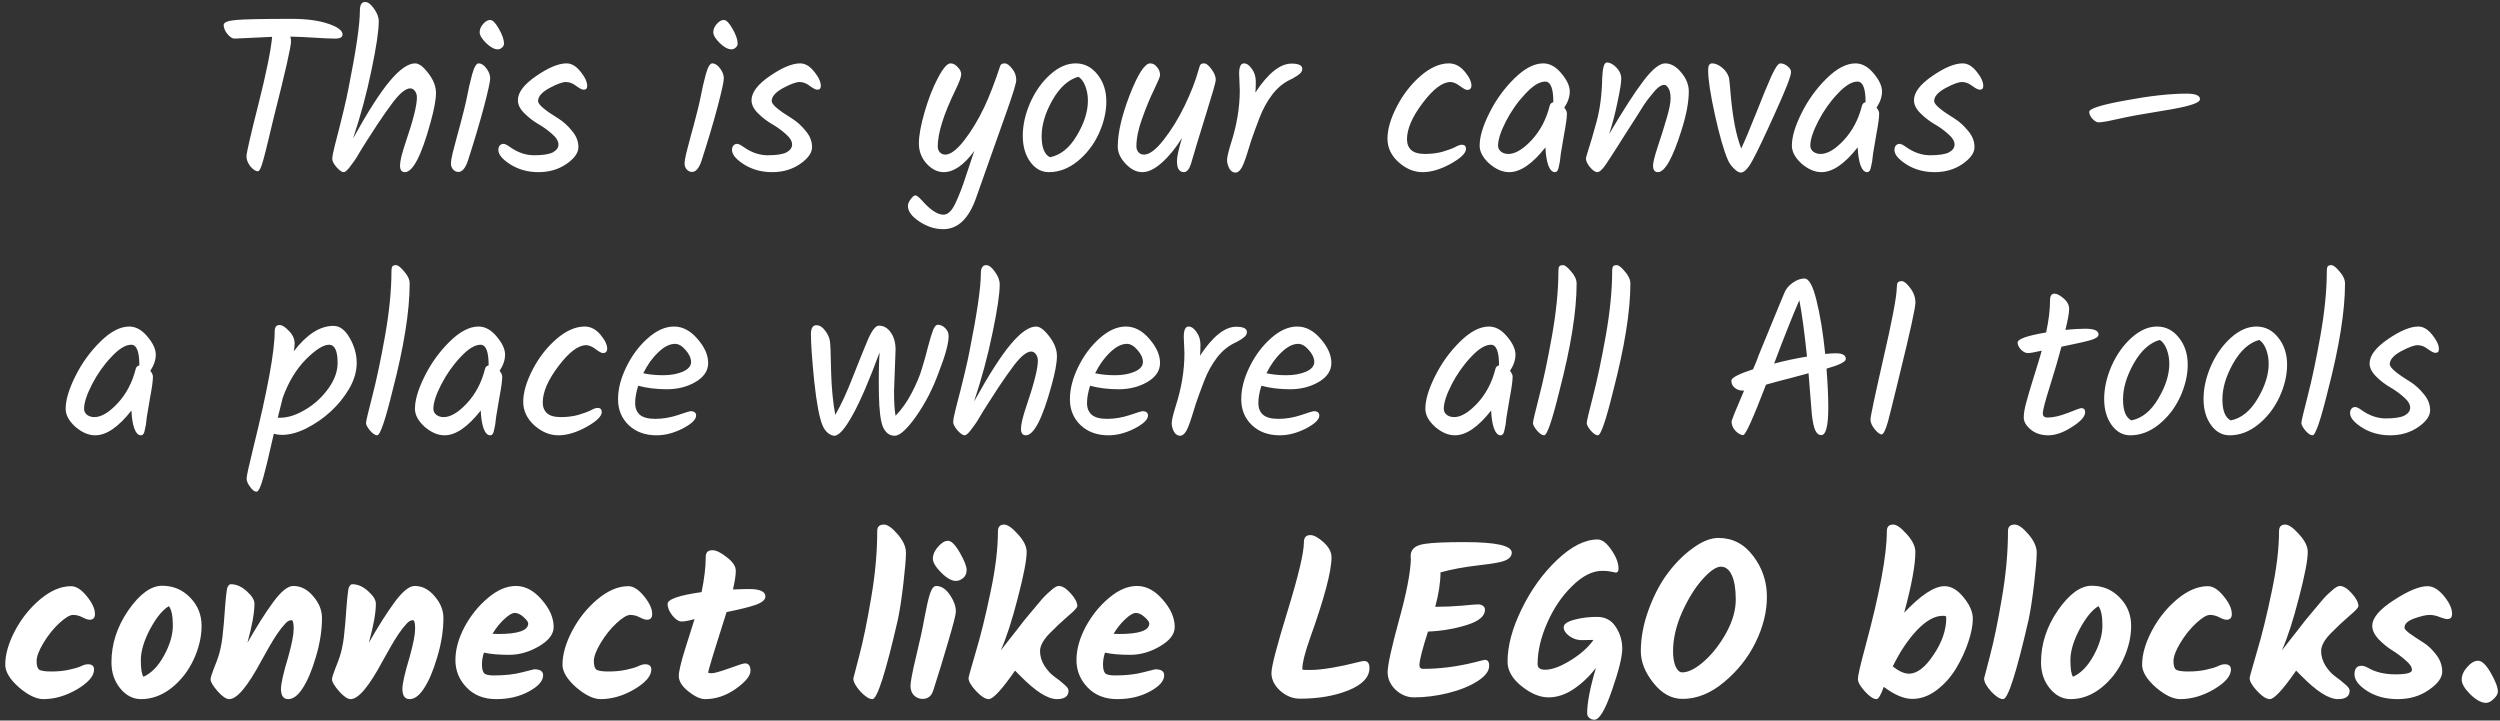 <svg viewBox="0 0 399 115" fill="none" xmlns="http://www.w3.org/2000/svg">
<rect x="0" y="0" width="399" height="115" fill="#333333" stroke="none"/>
<path d="M43.434 5.88L37.449 6.16C37.075 6.16 36.69 5.915 36.294 5.425C35.897 4.935 35.699 4.457 35.699 3.99C35.699 3.57 36.364 3.302 37.694 3.185C39.047 3.068 41.999 3.01 46.549 3.01C48.905 3.01 50.842 3.267 52.359 3.78C53.899 4.293 54.669 4.865 54.669 5.495C54.669 5.938 54.284 6.16 53.514 6.16C52.744 6.16 51.67 6.113 50.294 6.02C48.917 5.927 47.599 5.868 46.339 5.845C46.409 6.078 46.444 6.335 46.444 6.615C46.444 7.478 45.534 11.492 43.714 18.655C43.527 19.402 43.247 20.568 42.874 22.155C42.5 23.742 42.22 24.85 42.034 25.48C41.707 26.717 41.415 27.335 41.159 27.335C40.809 27.335 40.412 27.078 39.969 26.565C39.549 26.028 39.339 25.492 39.339 24.955C39.339 24.418 39.969 21.665 41.229 16.695C42.489 11.702 43.224 8.097 43.434 5.88ZM57.439 1.68C57.439 0.77 57.719 0.315 58.279 0.315C58.722 0.315 59.189 0.665 59.679 1.365C60.193 2.065 60.449 2.742 60.449 3.395C60.449 4.912 60.064 7.502 59.294 11.165C58.547 14.805 57.568 18.445 56.354 22.085C58.688 17.862 60.636 14.817 62.199 12.95C63.786 11.06 65.139 10.115 66.259 10.115C66.866 10.115 67.566 10.64 68.359 11.69C69.176 12.74 69.584 13.79 69.584 14.84C69.584 15.89 69.293 17.465 68.709 19.565C67.263 24.838 65.897 27.475 64.614 27.475C64.101 27.475 63.844 27.125 63.844 26.425C63.844 25.725 64.124 24.547 64.684 22.89C65.921 19.273 66.539 16.835 66.539 15.575C66.539 15.155 66.434 14.805 66.224 14.525C66.014 14.245 65.757 14.105 65.454 14.105C65.151 14.105 64.778 14.268 64.334 14.595C63.891 14.922 63.354 15.493 62.724 16.31C61.931 17.36 61.102 18.538 60.239 19.845C59.399 21.152 58.886 21.945 58.699 22.225C58.536 22.482 58.233 22.96 57.789 23.66C57.369 24.36 57.054 24.885 56.844 25.235C56.634 25.562 56.377 25.923 56.074 26.32C55.538 27.09 55.129 27.475 54.849 27.475C54.569 27.475 54.196 27.218 53.729 26.705C53.263 26.168 53.029 25.725 53.029 25.375C53.029 25.002 53.157 24.313 53.414 23.31C54.581 18.83 55.316 15.762 55.619 14.105C56.833 8.038 57.439 3.897 57.439 1.68ZM76.554 5.145C76.554 4.678 76.74 4.235 77.114 3.815C77.487 3.395 77.86 3.185 78.234 3.185C78.63 3.185 79.097 3.663 79.634 4.62C80.17 5.553 80.439 6.335 80.439 6.965C80.439 7.198 80.334 7.408 80.124 7.595C79.914 7.782 79.692 7.875 79.459 7.875C78.899 7.875 78.269 7.537 77.569 6.86C76.892 6.183 76.554 5.612 76.554 5.145ZM76.379 10.115C76.822 10.115 77.242 10.383 77.639 10.92C78.035 11.457 78.234 11.982 78.234 12.495C78.234 13.008 77.895 14.548 77.219 17.115C76.542 19.658 75.69 22.517 74.664 25.69C74.267 26.857 73.765 27.44 73.159 27.44C72.832 27.44 72.552 27.312 72.319 27.055C72.085 26.775 71.969 26.472 71.969 26.145C71.969 25.795 72.05 25.258 72.214 24.535C72.4 23.788 72.657 22.808 72.984 21.595C73.334 20.358 73.602 19.355 73.789 18.585C73.999 17.815 74.209 16.952 74.419 15.995C74.629 15.015 74.792 14.233 74.909 13.65C75.049 13.043 75.2 12.437 75.364 11.83C75.69 10.687 76.029 10.115 76.379 10.115ZM90.424 10.115C91.217 10.115 91.964 10.558 92.664 11.445C93.364 12.308 93.714 13.067 93.714 13.72C93.714 14.117 93.527 14.315 93.154 14.315C92.897 14.315 92.5 14.117 91.964 13.72C91.427 13.3 90.879 13.09 90.319 13.09C89.759 13.09 88.872 13.417 87.659 14.07C86.469 14.723 85.874 15.412 85.874 16.135C85.874 16.672 86.947 17.593 89.094 18.9C89.91 19.413 90.645 20.078 91.299 20.895C91.975 21.688 92.314 22.552 92.314 23.485C92.314 24.395 91.672 25.293 90.389 26.18C89.129 27.043 87.647 27.475 85.944 27.475C84.264 27.475 82.77 27.067 81.464 26.25C80.18 25.433 79.539 24.663 79.539 23.94C79.539 23.637 79.609 23.403 79.749 23.24C79.912 23.053 80.11 22.96 80.344 22.96C80.577 22.96 80.904 23.112 81.324 23.415C82.584 24.325 83.89 24.78 85.244 24.78C86.62 24.78 87.612 24.628 88.219 24.325C88.825 23.998 89.129 23.578 89.129 23.065C89.129 22.528 88.79 21.968 88.114 21.385C87.437 20.778 86.69 20.242 85.874 19.775C85.08 19.308 84.345 18.737 83.669 18.06C82.992 17.383 82.654 16.695 82.654 15.995C82.654 14.758 83.622 13.475 85.559 12.145C87.519 10.792 89.14 10.115 90.424 10.115ZM113.844 5.145C113.844 4.678 114.03 4.235 114.404 3.815C114.777 3.395 115.15 3.185 115.524 3.185C115.92 3.185 116.387 3.663 116.924 4.62C117.46 5.553 117.729 6.335 117.729 6.965C117.729 7.198 117.624 7.408 117.414 7.595C117.204 7.782 116.982 7.875 116.749 7.875C116.189 7.875 115.559 7.537 114.859 6.86C114.182 6.183 113.844 5.612 113.844 5.145ZM113.669 10.115C114.112 10.115 114.532 10.383 114.929 10.92C115.325 11.457 115.524 11.982 115.524 12.495C115.524 13.008 115.185 14.548 114.509 17.115C113.832 19.658 112.98 22.517 111.954 25.69C111.557 26.857 111.055 27.44 110.449 27.44C110.122 27.44 109.842 27.312 109.609 27.055C109.375 26.775 109.259 26.472 109.259 26.145C109.259 25.795 109.34 25.258 109.504 24.535C109.69 23.788 109.947 22.808 110.274 21.595C110.624 20.358 110.892 19.355 111.079 18.585C111.289 17.815 111.499 16.952 111.709 15.995C111.919 15.015 112.082 14.233 112.199 13.65C112.339 13.043 112.49 12.437 112.654 11.83C112.98 10.687 113.319 10.115 113.669 10.115ZM127.714 10.115C128.507 10.115 129.254 10.558 129.954 11.445C130.654 12.308 131.004 13.067 131.004 13.72C131.004 14.117 130.817 14.315 130.444 14.315C130.187 14.315 129.79 14.117 129.254 13.72C128.717 13.3 128.169 13.09 127.609 13.09C127.049 13.09 126.162 13.417 124.949 14.07C123.759 14.723 123.164 15.412 123.164 16.135C123.164 16.672 124.237 17.593 126.384 18.9C127.2 19.413 127.935 20.078 128.589 20.895C129.265 21.688 129.604 22.552 129.604 23.485C129.604 24.395 128.962 25.293 127.679 26.18C126.419 27.043 124.937 27.475 123.234 27.475C121.554 27.475 120.06 27.067 118.754 26.25C117.47 25.433 116.829 24.663 116.829 23.94C116.829 23.637 116.899 23.403 117.039 23.24C117.202 23.053 117.4 22.96 117.634 22.96C117.867 22.96 118.194 23.112 118.614 23.415C119.874 24.325 121.18 24.78 122.534 24.78C123.91 24.78 124.902 24.628 125.509 24.325C126.115 23.998 126.419 23.578 126.419 23.065C126.419 22.528 126.08 21.968 125.404 21.385C124.727 20.778 123.98 20.242 123.164 19.775C122.37 19.308 121.635 18.737 120.959 18.06C120.282 17.383 119.944 16.695 119.944 15.995C119.944 14.758 120.912 13.475 122.849 12.145C124.809 10.792 126.43 10.115 127.714 10.115ZM160.339 10.115C160.712 10.115 161.109 10.395 161.529 10.955C161.972 11.492 162.194 12.098 162.194 12.775C162.194 13.242 161.716 14.828 160.759 17.535C159.802 20.242 159.149 22.085 158.799 23.065C158.472 24.022 158.017 25.305 157.434 26.915C156.874 28.502 156.326 30.053 155.789 31.57C154.622 34.907 152.872 36.575 150.539 36.575C149.209 36.575 147.937 36.167 146.724 35.35C145.511 34.557 144.904 33.728 144.904 32.865C144.904 32.538 145.056 32.177 145.359 31.78C145.639 31.383 145.884 31.185 146.094 31.185C146.304 31.185 146.642 31.442 147.109 31.955C148.462 33.495 149.617 34.265 150.574 34.265C151.297 34.265 151.951 33.623 152.534 32.34C153.117 31.08 153.666 29.645 154.179 28.035C154.716 26.448 155.007 25.573 155.054 25.41C155.124 25.247 155.194 25.037 155.264 24.78C155.357 24.523 155.439 24.29 155.509 24.08C153.852 26.343 152.219 27.475 150.609 27.475C149.629 27.475 148.719 27.02 147.879 26.11C147.062 25.2 146.654 24.127 146.654 22.89C146.654 21.653 146.957 19.985 147.564 17.885C148.171 15.785 148.882 13.965 149.699 12.425C150.516 10.885 151.181 10.115 151.694 10.115C152.114 10.115 152.499 10.313 152.849 10.71C153.222 11.083 153.409 11.468 153.409 11.865C153.409 12.262 153.106 13.09 152.499 14.35C150.609 18.223 149.664 21.233 149.664 23.38C149.664 23.753 149.781 24.068 150.014 24.325C150.247 24.558 150.527 24.675 150.854 24.675C151.694 24.675 152.697 23.928 153.864 22.435C155.031 20.942 156.104 19.168 157.084 17.115C157.901 15.388 158.752 13.183 159.639 10.5C159.732 10.243 159.966 10.115 160.339 10.115ZM173.63 16.065C173.63 15.272 173.502 14.525 173.245 13.825C172.988 13.102 172.615 12.577 172.125 12.25C170.515 12.693 169.127 13.942 167.96 15.995C166.817 18.025 166.245 19.938 166.245 21.735C166.245 23.532 166.688 24.652 167.575 25.095C169.255 24.768 170.678 23.625 171.845 21.665C173.035 19.682 173.63 17.815 173.63 16.065ZM164.425 16.38C165.242 14.56 166.303 13.067 167.61 11.9C168.94 10.71 170.293 10.115 171.67 10.115C173.07 10.115 174.237 10.71 175.17 11.9C176.103 13.067 176.57 14.502 176.57 16.205C176.57 17.885 176.162 19.612 175.345 21.385C174.528 23.135 173.397 24.593 171.95 25.76C170.527 26.903 169.01 27.475 167.4 27.475C166.21 27.475 165.218 26.927 164.425 25.83C163.632 24.733 163.235 23.345 163.235 21.665C163.235 19.962 163.632 18.2 164.425 16.38ZM191.309 11.095C191.403 10.722 191.496 10.465 191.589 10.325C191.683 10.185 191.881 10.115 192.184 10.115C192.511 10.115 192.896 10.418 193.339 11.025C193.806 11.632 194.039 12.215 194.039 12.775C194.039 13.078 193.526 14.875 192.499 18.165C191.473 21.455 190.679 24.068 190.119 26.005C189.839 26.985 189.443 27.475 188.929 27.475C188.626 27.475 188.369 27.347 188.159 27.09C187.949 26.833 187.844 26.367 187.844 25.69C187.844 25.013 188.113 23.788 188.649 22.015C187.669 23.602 186.608 24.908 185.464 25.935C184.321 26.962 183.271 27.475 182.314 27.475C181.381 27.475 180.494 27.032 179.654 26.145C178.814 25.258 178.394 24.348 178.394 23.415C178.394 21.198 179.036 18.433 180.319 15.12C181.626 11.783 182.711 10.115 183.574 10.115C183.994 10.115 184.356 10.313 184.659 10.71C184.986 11.083 185.149 11.515 185.149 12.005C185.149 12.215 184.834 12.973 184.204 14.28C183.574 15.563 182.944 17.08 182.314 18.83C181.684 20.557 181.369 22.073 181.369 23.38C181.369 23.753 181.486 24.068 181.719 24.325C181.953 24.558 182.233 24.675 182.559 24.675C183.446 24.675 184.496 23.893 185.709 22.33C186.946 20.767 188.066 18.947 189.069 16.87C190.073 14.793 190.819 12.868 191.309 11.095ZM197.87 14.385L197.765 11.76C197.765 10.663 198.022 10.115 198.535 10.115C198.978 10.115 199.398 10.407 199.795 10.99C200.215 11.55 200.425 12.227 200.425 13.02C200.425 13.79 200.402 14.373 200.355 14.77C202.385 11.69 204.31 10.15 206.13 10.15C207.273 10.15 207.845 10.43 207.845 10.99C207.845 11.27 207.717 11.527 207.46 11.76C207.203 11.993 206.795 12.262 206.235 12.565C204.998 13.102 203.948 13.93 203.085 15.05C202.245 16.147 201.557 17.395 201.02 18.795C200.483 20.195 200.052 21.373 199.725 22.33C199.422 23.287 199.188 24.033 199.025 24.57C198.862 25.107 198.675 25.632 198.465 26.145C198.092 27.078 197.66 27.545 197.17 27.545C196.773 27.545 196.447 27.323 196.19 26.88C195.957 26.413 195.84 25.97 195.84 25.55C195.84 25.107 196.038 24.243 196.435 22.96C197.392 20.02 197.87 17.162 197.87 14.385ZM227.04 27.475C225.686 27.475 224.415 26.95 223.225 25.9C222.035 24.827 221.44 23.567 221.44 22.12C221.44 20.65 221.93 18.958 222.91 17.045C223.89 15.132 225.15 13.498 226.69 12.145C228.253 10.792 229.77 10.115 231.24 10.115C232.196 10.115 233.036 10.547 233.76 11.41C234.483 12.273 234.845 13.032 234.845 13.685C234.845 13.872 234.786 14.035 234.67 14.175C234.553 14.292 234.378 14.35 234.145 14.35C233.935 14.35 233.55 14.14 232.99 13.72C232.43 13.3 231.928 13.09 231.485 13.09C230.225 13.09 228.755 14.198 227.075 16.415C225.395 18.632 224.555 20.568 224.555 22.225C224.555 22.948 224.776 23.52 225.22 23.94C225.686 24.36 226.421 24.57 227.425 24.57C228.451 24.57 229.385 24.453 230.225 24.22C231.088 23.963 231.753 23.718 232.22 23.485C232.686 23.228 233.048 23.1 233.305 23.1C233.748 23.1 233.97 23.322 233.97 23.765C233.97 24.442 233.153 25.235 231.52 26.145C229.91 27.032 228.416 27.475 227.04 27.475ZM246.301 10.115C247.351 10.115 248.319 10.652 249.206 11.725C250.092 12.775 250.536 13.732 250.536 14.595C250.536 15.435 250.244 16.298 249.661 17.185C249.941 17.535 250.081 17.838 250.081 18.095C250.081 18.748 249.929 19.868 249.626 21.455C249.346 23.042 249.171 24.08 249.101 24.57C249.054 25.06 249.007 25.457 248.961 25.76C248.914 26.04 248.856 26.32 248.786 26.6C248.692 27.183 248.482 27.475 248.156 27.475C247.736 27.475 247.386 27.113 247.106 26.39C246.849 25.643 246.697 24.687 246.651 23.52C244.574 26.157 242.649 27.475 240.876 27.475C239.802 27.475 238.741 27.02 237.691 26.11C236.664 25.177 236.151 24.22 236.151 23.24C236.151 21.84 236.664 20.113 237.691 18.06C238.717 15.983 240.047 14.14 241.681 12.53C243.314 10.92 244.854 10.115 246.301 10.115ZM247.911 16.275C247.911 14.105 247.479 13.02 246.616 13.02C245.706 13.02 244.644 13.673 243.431 14.98C242.217 16.263 241.191 17.722 240.351 19.355C239.511 20.988 239.091 22.283 239.091 23.24C239.091 23.637 239.254 23.963 239.581 24.22C239.907 24.453 240.292 24.57 240.736 24.57C241.832 24.57 243.069 23.835 244.446 22.365C245.822 20.872 246.779 19.063 247.316 16.94C247.386 16.59 247.584 16.38 247.911 16.31V16.275ZM256.827 21.385C259.067 17.582 260.887 14.758 262.287 12.915C263.71 11.048 264.865 10.115 265.752 10.115C266.662 10.115 267.514 10.593 268.307 11.55C269.124 12.507 269.532 13.522 269.532 14.595C269.532 16.275 269.147 18.328 268.377 20.755C266.977 25.235 265.717 27.475 264.597 27.475C264.084 27.475 263.827 27.125 263.827 26.425C263.827 25.935 264.072 24.943 264.562 23.45C265.075 21.933 265.542 20.452 265.962 19.005C266.405 17.535 266.627 16.438 266.627 15.715C266.627 14.968 266.51 14.42 266.277 14.07C266.067 13.72 265.845 13.545 265.612 13.545C265.402 13.545 265.18 13.615 264.947 13.755C264.714 13.895 264.445 14.128 264.142 14.455C263.862 14.782 263.594 15.108 263.337 15.435C263.08 15.738 262.754 16.182 262.357 16.765C261.984 17.348 261.669 17.85 261.412 18.27C261.155 18.667 260.782 19.25 260.292 20.02C259.802 20.79 259.429 21.373 259.172 21.77C258.915 22.167 258.577 22.703 258.157 23.38C257.737 24.057 257.399 24.582 257.142 24.955C256.909 25.328 256.64 25.737 256.337 26.18C255.754 27.043 255.287 27.475 254.937 27.475C254.61 27.475 254.225 27.218 253.782 26.705C253.339 26.168 253.117 25.702 253.117 25.305C253.117 25.188 253.199 24.873 253.362 24.36C253.805 23.007 254.295 21.338 254.832 19.355C255.369 17.348 255.66 15.073 255.707 12.53C255.777 10.827 256.022 9.975 256.442 9.975C256.955 9.975 257.469 10.243 257.982 10.78C258.495 11.317 258.752 11.912 258.752 12.565C258.752 13.195 258.554 14.432 258.157 16.275C257.784 18.095 257.34 19.798 256.827 21.385ZM284.134 10.115C284.531 10.115 284.916 10.267 285.289 10.57C285.662 10.85 285.849 11.165 285.849 11.515C285.849 12.145 284.997 14.327 283.294 18.06C281.614 21.793 280.412 24.313 279.689 25.62C278.989 26.903 278.371 27.545 277.834 27.545C277.531 27.545 277.157 27.323 276.714 26.88C276.271 26.437 275.944 25.958 275.734 25.445C275.104 23.975 274.427 21.607 273.704 18.34C272.981 15.073 272.619 12.682 272.619 11.165C272.619 10.465 272.829 10.115 273.249 10.115C273.762 10.115 274.287 10.337 274.824 10.78C275.361 11.2 275.734 11.737 275.944 12.39C276.014 12.763 276.107 13.697 276.224 15.19C276.551 18.877 277.111 21.712 277.904 23.695C278.534 22.342 279.339 20.428 280.319 17.955C281.299 15.458 282.092 13.533 282.699 12.18C283.329 10.803 283.807 10.115 284.134 10.115ZM296.135 10.115C297.185 10.115 298.153 10.652 299.04 11.725C299.926 12.775 300.37 13.732 300.37 14.595C300.37 15.435 300.078 16.298 299.495 17.185C299.775 17.535 299.915 17.838 299.915 18.095C299.915 18.748 299.763 19.868 299.46 21.455C299.18 23.042 299.005 24.08 298.935 24.57C298.888 25.06 298.841 25.457 298.795 25.76C298.748 26.04 298.69 26.32 298.62 26.6C298.526 27.183 298.316 27.475 297.99 27.475C297.57 27.475 297.22 27.113 296.94 26.39C296.683 25.643 296.531 24.687 296.485 23.52C294.408 26.157 292.483 27.475 290.71 27.475C289.636 27.475 288.575 27.02 287.525 26.11C286.498 25.177 285.985 24.22 285.985 23.24C285.985 21.84 286.498 20.113 287.525 18.06C288.551 15.983 289.881 14.14 291.515 12.53C293.148 10.92 294.688 10.115 296.135 10.115ZM297.745 16.275C297.745 14.105 297.313 13.02 296.45 13.02C295.54 13.02 294.478 13.673 293.265 14.98C292.051 16.263 291.025 17.722 290.185 19.355C289.345 20.988 288.925 22.283 288.925 23.24C288.925 23.637 289.088 23.963 289.415 24.22C289.741 24.453 290.126 24.57 290.57 24.57C291.666 24.57 292.903 23.835 294.28 22.365C295.656 20.872 296.613 19.063 297.15 16.94C297.22 16.59 297.418 16.38 297.745 16.31V16.275ZM313.241 10.115C314.034 10.115 314.781 10.558 315.481 11.445C316.181 12.308 316.531 13.067 316.531 13.72C316.531 14.117 316.344 14.315 315.971 14.315C315.714 14.315 315.318 14.117 314.781 13.72C314.244 13.3 313.696 13.09 313.136 13.09C312.576 13.09 311.689 13.417 310.476 14.07C309.286 14.723 308.691 15.412 308.691 16.135C308.691 16.672 309.764 17.593 311.911 18.9C312.728 19.413 313.463 20.078 314.116 20.895C314.793 21.688 315.131 22.552 315.131 23.485C315.131 24.395 314.489 25.293 313.206 26.18C311.946 27.043 310.464 27.475 308.761 27.475C307.081 27.475 305.588 27.067 304.281 26.25C302.998 25.433 302.356 24.663 302.356 23.94C302.356 23.637 302.426 23.403 302.566 23.24C302.729 23.053 302.928 22.96 303.161 22.96C303.394 22.96 303.721 23.112 304.141 23.415C305.401 24.325 306.708 24.78 308.061 24.78C309.438 24.78 310.429 24.628 311.036 24.325C311.643 23.998 311.946 23.578 311.946 23.065C311.946 22.528 311.608 21.968 310.931 21.385C310.254 20.778 309.508 20.242 308.691 19.775C307.898 19.308 307.163 18.737 306.486 18.06C305.809 17.383 305.471 16.695 305.471 15.995C305.471 14.758 306.439 13.475 308.376 12.145C310.336 10.792 311.958 10.115 313.241 10.115ZM348.981 14.945C350.405 14.945 351.116 15.237 351.116 15.82C351.14 16.287 350.066 16.742 347.896 17.185C347.15 17.348 346.111 17.535 344.781 17.745C343.475 17.955 342.506 18.118 341.876 18.235C341.27 18.328 340.395 18.492 339.251 18.725C338.131 18.958 337.21 19.157 336.486 19.32C335.763 19.46 335.25 19.53 334.946 19.53C334.643 19.53 334.316 19.343 333.966 18.97C333.616 18.597 333.441 18.223 333.441 17.85C333.441 17.337 335.366 16.73 339.216 16.03C343.066 15.307 346.321 14.945 348.981 14.945ZM20.629 52.115C21.679 52.115 22.648 52.652 23.534 53.725C24.421 54.775 24.864 55.732 24.864 56.595C24.864 57.435 24.573 58.298 23.989 59.185C24.269 59.535 24.409 59.838 24.409 60.095C24.409 60.748 24.258 61.868 23.954 63.455C23.674 65.042 23.499 66.08 23.429 66.57C23.383 67.06 23.336 67.457 23.289 67.76C23.243 68.04 23.184 68.32 23.114 68.6C23.021 69.183 22.811 69.475 22.484 69.475C22.064 69.475 21.714 69.113 21.434 68.39C21.178 67.643 21.026 66.687 20.979 65.52C18.903 68.157 16.978 69.475 15.204 69.475C14.131 69.475 13.069 69.02 12.019 68.11C10.993 67.177 10.479 66.22 10.479 65.24C10.479 63.84 10.993 62.113 12.019 60.06C13.046 57.983 14.376 56.14 16.009 54.53C17.643 52.92 19.183 52.115 20.629 52.115ZM22.239 58.275C22.239 56.105 21.808 55.02 20.944 55.02C20.034 55.02 18.973 55.673 17.759 56.98C16.546 58.263 15.519 59.722 14.679 61.355C13.839 62.988 13.419 64.283 13.419 65.24C13.419 65.637 13.583 65.963 13.909 66.22C14.236 66.453 14.621 66.57 15.064 66.57C16.161 66.57 17.398 65.835 18.774 64.365C20.151 62.872 21.108 61.063 21.644 58.94C21.714 58.59 21.913 58.38 22.239 58.31V58.275ZM53.218 52.01C54.222 52.01 55.085 52.652 55.809 53.935C56.555 55.218 56.928 56.548 56.928 57.925C56.928 59.278 56.532 60.643 55.739 62.02C54.945 63.373 53.965 64.587 52.798 65.66C51.632 66.733 50.337 67.632 48.913 68.355C47.514 69.055 46.218 69.405 45.029 69.405C44.562 69.405 44.118 69.347 43.699 69.23C43.605 69.627 43.442 70.338 43.209 71.365C42.975 72.392 42.777 73.243 42.614 73.92C42.45 74.597 42.264 75.32 42.053 76.09C41.633 77.677 41.26 78.47 40.934 78.47C40.607 78.47 40.269 78.213 39.919 77.7C39.545 77.21 39.358 76.767 39.358 76.37C39.358 75.973 39.732 74.27 40.478 71.26C42.718 62.183 43.839 56.07 43.839 52.92C43.839 52.22 44.095 51.87 44.608 51.87C45.029 51.87 45.53 52.185 46.114 52.815C46.72 53.422 47.023 54.098 47.023 54.845C47.023 55.218 46.977 55.627 46.883 56.07C48.96 53.363 51.072 52.01 53.218 52.01ZM44.678 66.675C45.915 66.675 47.245 66.255 48.669 65.415C50.115 64.575 51.34 63.467 52.343 62.09C53.37 60.69 53.883 59.302 53.883 57.925C53.883 55.988 53.428 55.02 52.519 55.02C51.608 55.02 50.372 55.802 48.809 57.365C47.269 58.928 46.044 60.958 45.133 63.455L44.328 66.675H44.678ZM65.382 45.255C65.382 49.642 64.472 55.335 62.652 62.335C61.486 67.095 60.669 69.475 60.202 69.475C59.876 69.475 59.491 69.218 59.047 68.705C58.627 68.192 58.417 67.795 58.417 67.515C58.417 67.235 58.756 65.788 59.432 63.175C60.109 60.562 60.786 57.353 61.462 53.55C62.139 49.723 62.477 46.282 62.477 43.225C62.477 42.898 62.524 42.665 62.617 42.525C62.711 42.385 62.909 42.315 63.212 42.315C63.516 42.315 63.947 42.653 64.507 43.33C65.091 43.983 65.382 44.625 65.382 45.255ZM76.376 52.115C77.426 52.115 78.395 52.652 79.281 53.725C80.168 54.775 80.611 55.732 80.611 56.595C80.611 57.435 80.32 58.298 79.736 59.185C80.016 59.535 80.156 59.838 80.156 60.095C80.156 60.748 80.005 61.868 79.701 63.455C79.421 65.042 79.246 66.08 79.176 66.57C79.13 67.06 79.083 67.457 79.036 67.76C78.99 68.04 78.931 68.32 78.861 68.6C78.768 69.183 78.558 69.475 78.231 69.475C77.811 69.475 77.461 69.113 77.181 68.39C76.925 67.643 76.773 66.687 76.726 65.52C74.65 68.157 72.725 69.475 70.951 69.475C69.878 69.475 68.816 69.02 67.766 68.11C66.74 67.177 66.226 66.22 66.226 65.24C66.226 63.84 66.74 62.113 67.766 60.06C68.793 57.983 70.123 56.14 71.756 54.53C73.39 52.92 74.93 52.115 76.376 52.115ZM77.986 58.275C77.986 56.105 77.555 55.02 76.691 55.02C75.781 55.02 74.72 55.673 73.506 56.98C72.293 58.263 71.266 59.722 70.426 61.355C69.586 62.988 69.166 64.283 69.166 65.24C69.166 65.637 69.33 65.963 69.656 66.22C69.983 66.453 70.368 66.57 70.811 66.57C71.908 66.57 73.145 65.835 74.521 64.365C75.898 62.872 76.855 61.063 77.391 58.94C77.461 58.59 77.66 58.38 77.986 58.31V58.275ZM89.108 69.475C87.754 69.475 86.483 68.95 85.293 67.9C84.103 66.827 83.508 65.567 83.508 64.12C83.508 62.65 83.998 60.958 84.978 59.045C85.958 57.132 87.218 55.498 88.758 54.145C90.321 52.792 91.838 52.115 93.308 52.115C94.264 52.115 95.104 52.547 95.828 53.41C96.551 54.273 96.913 55.032 96.913 55.685C96.913 55.872 96.854 56.035 96.738 56.175C96.621 56.292 96.446 56.35 96.213 56.35C96.003 56.35 95.618 56.14 95.058 55.72C94.498 55.3 93.996 55.09 93.553 55.09C92.293 55.09 90.823 56.198 89.143 58.415C87.463 60.632 86.623 62.568 86.623 64.225C86.623 64.948 86.844 65.52 87.288 65.94C87.754 66.36 88.489 66.57 89.493 66.57C90.519 66.57 91.453 66.453 92.293 66.22C93.156 65.963 93.821 65.718 94.288 65.485C94.754 65.228 95.116 65.1 95.373 65.1C95.816 65.1 96.038 65.322 96.038 65.765C96.038 66.442 95.221 67.235 93.588 68.145C91.978 69.032 90.484 69.475 89.108 69.475ZM113.024 57.925C113.024 59.162 112.347 60.177 110.994 60.97C109.664 61.74 108.147 62.125 106.444 62.125C104.764 62.125 103.235 61.938 101.859 61.565C101.532 62.592 101.369 63.513 101.369 64.33C101.369 65.123 101.614 65.742 102.104 66.185C102.617 66.628 103.445 66.85 104.589 66.85C105.755 66.85 106.945 66.652 108.159 66.255C109.395 65.835 110.072 65.625 110.189 65.625C110.795 65.625 111.099 65.858 111.099 66.325C111.099 66.955 110.387 67.643 108.964 68.39C107.54 69.113 106.152 69.475 104.799 69.475C102.979 69.475 101.497 68.938 100.354 67.865C99.21 66.768 98.639 65.392 98.639 63.735C98.639 62.078 99.082 60.352 99.969 58.555C100.855 56.735 101.999 55.207 103.399 53.97C104.799 52.733 106.187 52.115 107.564 52.115C108.94 52.115 110.189 52.768 111.309 54.075C112.452 55.382 113.024 56.665 113.024 57.925ZM107.739 54.88C106.875 54.88 105.977 55.335 105.044 56.245C104.11 57.132 103.317 58.24 102.664 59.57C103.597 59.78 104.659 59.885 105.849 59.885C107.039 59.885 108.077 59.698 108.964 59.325C109.85 58.928 110.294 58.415 110.294 57.785C110.294 57.155 110.002 56.513 109.419 55.86C108.859 55.207 108.299 54.88 107.739 54.88ZM142.933 55.825L142.688 62.405C142.688 64.225 142.77 65.543 142.933 66.36C143.937 65.31 144.8 64.085 145.523 62.685C146.27 61.262 146.818 59.943 147.168 58.73C147.542 57.517 147.857 56.385 148.113 55.335C148.393 54.262 148.65 53.41 148.883 52.78C149.117 52.15 149.385 51.835 149.688 51.835C150.132 51.835 150.528 52.022 150.878 52.395C151.228 52.745 151.403 53.153 151.403 53.62C151.403 54.81 150.867 56.77 149.793 59.5C148.883 62.02 147.693 64.33 146.223 66.43C144.753 68.507 143.61 69.545 142.793 69.545C141.977 69.545 141.358 69.09 140.938 68.18C140.542 67.27 140.32 65.532 140.273 62.965C140.227 60.375 140.262 58.135 140.378 56.245C138.768 60.632 137.345 63.945 136.108 66.185C134.872 68.425 133.892 69.545 133.168 69.545C132.842 69.545 132.492 69.393 132.118 69.09C131.768 68.787 131.488 68.39 131.278 67.9C130.765 66.663 130.322 64.307 129.948 60.83C129.598 57.33 129.423 54.833 129.423 53.34C129.423 52.383 129.715 51.905 130.298 51.905C130.812 51.905 131.278 52.197 131.698 52.78C132.142 53.363 132.398 53.947 132.468 54.53C132.538 55.09 132.597 56.677 132.643 59.29C132.713 61.88 132.935 64.19 133.308 66.22C134.265 64.563 135.222 62.487 136.178 59.99C137.158 57.493 137.952 55.533 138.558 54.11C139.188 52.687 139.76 51.975 140.273 51.975C141.043 51.975 141.673 52.337 142.163 53.06C142.677 53.76 142.933 54.682 142.933 55.825ZM156.543 43.68C156.543 42.77 156.823 42.315 157.383 42.315C157.826 42.315 158.293 42.665 158.783 43.365C159.296 44.065 159.553 44.742 159.553 45.395C159.553 46.912 159.168 49.502 158.398 53.165C157.651 56.805 156.671 60.445 155.458 64.085C157.791 59.862 159.74 56.817 161.303 54.95C162.89 53.06 164.243 52.115 165.363 52.115C165.97 52.115 166.67 52.64 167.463 53.69C168.28 54.74 168.688 55.79 168.688 56.84C168.688 57.89 168.396 59.465 167.813 61.565C166.366 66.838 165.001 69.475 163.718 69.475C163.205 69.475 162.948 69.125 162.948 68.425C162.948 67.725 163.228 66.547 163.788 64.89C165.025 61.273 165.643 58.835 165.643 57.575C165.643 57.155 165.538 56.805 165.328 56.525C165.118 56.245 164.861 56.105 164.558 56.105C164.255 56.105 163.881 56.268 163.438 56.595C162.995 56.922 162.458 57.493 161.828 58.31C161.035 59.36 160.206 60.538 159.343 61.845C158.503 63.152 157.99 63.945 157.803 64.225C157.64 64.482 157.336 64.96 156.893 65.66C156.473 66.36 156.158 66.885 155.948 67.235C155.738 67.562 155.481 67.923 155.178 68.32C154.641 69.09 154.233 69.475 153.953 69.475C153.673 69.475 153.3 69.218 152.833 68.705C152.366 68.168 152.133 67.725 152.133 67.375C152.133 67.002 152.261 66.313 152.518 65.31C153.685 60.83 154.42 57.762 154.723 56.105C155.936 50.038 156.543 45.897 156.543 43.68ZM185.143 57.925C185.143 59.162 184.466 60.177 183.113 60.97C181.783 61.74 180.266 62.125 178.563 62.125C176.883 62.125 175.354 61.938 173.978 61.565C173.651 62.592 173.488 63.513 173.488 64.33C173.488 65.123 173.733 65.742 174.223 66.185C174.736 66.628 175.564 66.85 176.708 66.85C177.874 66.85 179.064 66.652 180.278 66.255C181.514 65.835 182.191 65.625 182.308 65.625C182.914 65.625 183.218 65.858 183.218 66.325C183.218 66.955 182.506 67.643 181.083 68.39C179.659 69.113 178.271 69.475 176.918 69.475C175.098 69.475 173.616 68.938 172.473 67.865C171.329 66.768 170.758 65.392 170.758 63.735C170.758 62.078 171.201 60.352 172.088 58.555C172.974 56.735 174.118 55.207 175.518 53.97C176.918 52.733 178.306 52.115 179.683 52.115C181.059 52.115 182.308 52.768 183.428 54.075C184.571 55.382 185.143 56.665 185.143 57.925ZM179.858 54.88C178.994 54.88 178.096 55.335 177.163 56.245C176.229 57.132 175.436 58.24 174.783 59.57C175.716 59.78 176.778 59.885 177.968 59.885C179.158 59.885 180.196 59.698 181.083 59.325C181.969 58.928 182.413 58.415 182.413 57.785C182.413 57.155 182.121 56.513 181.538 55.86C180.978 55.207 180.418 54.88 179.858 54.88ZM189.035 56.385L188.93 53.76C188.93 52.663 189.186 52.115 189.7 52.115C190.143 52.115 190.563 52.407 190.96 52.99C191.38 53.55 191.59 54.227 191.59 55.02C191.59 55.79 191.566 56.373 191.52 56.77C193.55 53.69 195.475 52.15 197.295 52.15C198.438 52.15 199.01 52.43 199.01 52.99C199.01 53.27 198.881 53.527 198.625 53.76C198.368 53.993 197.96 54.262 197.4 54.565C196.163 55.102 195.113 55.93 194.25 57.05C193.41 58.147 192.721 59.395 192.185 60.795C191.648 62.195 191.216 63.373 190.89 64.33C190.586 65.287 190.353 66.033 190.19 66.57C190.026 67.107 189.84 67.632 189.63 68.145C189.256 69.078 188.825 69.545 188.335 69.545C187.938 69.545 187.611 69.323 187.355 68.88C187.121 68.413 187.005 67.97 187.005 67.55C187.005 67.107 187.203 66.243 187.6 64.96C188.556 62.02 189.035 59.162 189.035 56.385ZM212.487 57.925C212.487 59.162 211.81 60.177 210.457 60.97C209.127 61.74 207.61 62.125 205.907 62.125C204.227 62.125 202.698 61.938 201.322 61.565C200.995 62.592 200.832 63.513 200.832 64.33C200.832 65.123 201.077 65.742 201.567 66.185C202.08 66.628 202.908 66.85 204.052 66.85C205.218 66.85 206.408 66.652 207.622 66.255C208.858 65.835 209.535 65.625 209.652 65.625C210.258 65.625 210.562 65.858 210.562 66.325C210.562 66.955 209.85 67.643 208.427 68.39C207.003 69.113 205.615 69.475 204.262 69.475C202.442 69.475 200.96 68.938 199.817 67.865C198.673 66.768 198.102 65.392 198.102 63.735C198.102 62.078 198.545 60.352 199.432 58.555C200.318 56.735 201.462 55.207 202.862 53.97C204.262 52.733 205.65 52.115 207.027 52.115C208.403 52.115 209.652 52.768 210.772 54.075C211.915 55.382 212.487 56.665 212.487 57.925ZM207.202 54.88C206.338 54.88 205.44 55.335 204.507 56.245C203.573 57.132 202.78 58.24 202.127 59.57C203.06 59.78 204.122 59.885 205.312 59.885C206.502 59.885 207.54 59.698 208.427 59.325C209.313 58.928 209.757 58.415 209.757 57.785C209.757 57.155 209.465 56.513 208.882 55.86C208.322 55.207 207.762 54.88 207.202 54.88ZM237.636 52.115C238.686 52.115 239.655 52.652 240.541 53.725C241.428 54.775 241.871 55.732 241.871 56.595C241.871 57.435 241.58 58.298 240.996 59.185C241.276 59.535 241.416 59.838 241.416 60.095C241.416 60.748 241.265 61.868 240.961 63.455C240.681 65.042 240.506 66.08 240.436 66.57C240.39 67.06 240.343 67.457 240.296 67.76C240.25 68.04 240.191 68.32 240.121 68.6C240.028 69.183 239.818 69.475 239.491 69.475C239.071 69.475 238.721 69.113 238.441 68.39C238.185 67.643 238.033 66.687 237.986 65.52C235.91 68.157 233.985 69.475 232.211 69.475C231.138 69.475 230.076 69.02 229.026 68.11C228 67.177 227.486 66.22 227.486 65.24C227.486 63.84 228 62.113 229.026 60.06C230.053 57.983 231.383 56.14 233.016 54.53C234.65 52.92 236.19 52.115 237.636 52.115ZM239.246 58.275C239.246 56.105 238.815 55.02 237.951 55.02C237.041 55.02 235.98 55.673 234.766 56.98C233.553 58.263 232.526 59.722 231.686 61.355C230.846 62.988 230.426 64.283 230.426 65.24C230.426 65.637 230.59 65.963 230.916 66.22C231.243 66.453 231.628 66.57 232.071 66.57C233.168 66.57 234.405 65.835 235.781 64.365C237.158 62.872 238.115 61.063 238.651 58.94C238.721 58.59 238.92 58.38 239.246 58.31V58.275ZM251.627 45.255C251.627 49.642 250.717 55.335 248.897 62.335C247.731 67.095 246.914 69.475 246.447 69.475C246.121 69.475 245.736 69.218 245.292 68.705C244.872 68.192 244.662 67.795 244.662 67.515C244.662 67.235 245.001 65.788 245.677 63.175C246.354 60.562 247.031 57.353 247.707 53.55C248.384 49.723 248.722 46.282 248.722 43.225C248.722 42.898 248.769 42.665 248.862 42.525C248.956 42.385 249.154 42.315 249.457 42.315C249.761 42.315 250.192 42.653 250.752 43.33C251.336 43.983 251.627 44.625 251.627 45.255ZM260.207 45.255C260.207 49.642 259.297 55.335 257.477 62.335C256.31 67.095 255.493 69.475 255.027 69.475C254.7 69.475 254.315 69.218 253.872 68.705C253.452 68.192 253.242 67.795 253.242 67.515C253.242 67.235 253.58 65.788 254.257 63.175C254.933 60.562 255.61 57.353 256.287 53.55C256.963 49.723 257.302 46.282 257.302 43.225C257.302 42.898 257.348 42.665 257.442 42.525C257.535 42.385 257.733 42.315 258.037 42.315C258.34 42.315 258.772 42.653 259.332 43.33C259.915 43.983 260.207 44.625 260.207 45.255ZM294.594 57.295C294.594 57.738 293.567 58.252 291.514 58.835C291.7 61.262 291.794 63.327 291.794 65.03C291.794 67.97 291.42 69.44 290.674 69.44C290.277 69.44 289.962 69.195 289.729 68.705C289.495 68.215 289.309 67.363 289.169 66.15C289.005 63.91 288.83 61.717 288.644 59.57C287.594 59.85 286.637 60.107 285.774 60.34C284.91 60.55 283.604 60.9 281.854 61.39C279.8 66.757 278.587 69.44 278.214 69.44C277.84 69.44 277.432 69.218 276.989 68.775C276.569 68.308 276.359 67.818 276.359 67.305C276.359 67.072 277.024 65.415 278.354 62.335H278.109C277.642 62.335 277.222 62.183 276.849 61.88C276.499 61.577 276.324 61.203 276.324 60.76C276.324 60.293 277.479 59.687 279.789 58.94C280.162 58.1 280.465 57.342 280.699 56.665C281.235 55.335 281.982 53.515 282.939 51.205C283.895 48.895 284.502 47.425 284.759 46.795C285.015 46.142 285.459 45.593 286.089 45.15C286.742 44.683 287.372 44.45 287.979 44.45C288.702 44.45 289.344 45.605 289.904 47.915C290.487 50.225 290.954 53.083 291.304 56.49C291.957 56.42 292.529 56.385 293.019 56.385C294.069 56.385 294.594 56.688 294.594 57.295ZM283.149 58.03C284.805 57.587 286.555 57.213 288.399 56.91C287.979 52.92 287.57 49.922 287.174 47.915C286.124 50.318 284.782 53.69 283.149 58.03ZM300.312 69.335C300.032 69.335 299.659 69.055 299.192 68.495C298.749 67.935 298.527 67.422 298.527 66.955C298.527 66.488 299.216 63.233 300.592 57.19C301.992 51.123 302.704 47.367 302.727 45.92C302.727 45.523 302.774 45.255 302.867 45.115C302.984 44.952 303.206 44.87 303.532 44.87C303.882 44.87 304.326 45.232 304.862 45.955C305.422 46.678 305.702 47.46 305.702 48.3C305.702 49.117 304.862 52.943 303.182 59.78C303.019 60.41 302.797 61.32 302.517 62.51C302.237 63.677 302.016 64.575 301.852 65.205C301.689 65.835 301.514 66.523 301.327 67.27C300.931 68.647 300.592 69.335 300.312 69.335ZM326.035 65.975C326.035 66.418 326.292 66.64 326.805 66.64C327.692 66.64 328.765 66.395 330.025 65.905C331.309 65.392 332.02 65.135 332.16 65.135C332.58 65.135 332.79 65.357 332.79 65.8C332.79 66.477 332.09 67.258 330.69 68.145C329.314 69.032 328.054 69.475 326.91 69.475C325.79 69.475 324.857 69.172 324.11 68.565C323.364 67.935 322.99 67.293 322.99 66.64C322.99 65.987 323.13 65.158 323.41 64.155C323.69 63.128 324.087 61.787 324.6 60.13C325.137 58.45 325.557 57.062 325.86 55.965C324.764 56.222 324.029 56.35 323.655 56.35C323.282 56.35 322.909 56.163 322.535 55.79C322.185 55.393 322.01 55.02 322.01 54.67C322.01 54.11 323.527 53.573 326.56 53.06C326.98 51.123 327.19 49.408 327.19 47.915C327.19 47.215 327.424 46.865 327.89 46.865C328.287 46.865 328.777 47.122 329.36 47.635C329.944 48.125 330.235 48.685 330.235 49.315C330.235 49.945 330.037 51.053 329.64 52.64C330.97 52.523 332.032 52.465 332.825 52.465C334.225 52.465 334.925 52.768 334.925 53.375C334.925 53.725 334.54 54.017 333.77 54.25C333.024 54.483 331.437 54.845 329.01 55.335C328.52 57.178 327.902 59.29 327.155 61.67C326.409 64.027 326.035 65.462 326.035 65.975ZM346.22 58.065C346.22 57.272 346.092 56.525 345.835 55.825C345.579 55.102 345.205 54.577 344.715 54.25C343.105 54.693 341.717 55.942 340.55 57.995C339.407 60.025 338.835 61.938 338.835 63.735C338.835 65.532 339.279 66.652 340.165 67.095C341.845 66.768 343.269 65.625 344.435 63.665C345.625 61.682 346.22 59.815 346.22 58.065ZM337.015 58.38C337.832 56.56 338.894 55.067 340.2 53.9C341.53 52.71 342.884 52.115 344.26 52.115C345.66 52.115 346.827 52.71 347.76 53.9C348.694 55.067 349.16 56.502 349.16 58.205C349.16 59.885 348.752 61.612 347.935 63.385C347.119 65.135 345.987 66.593 344.54 67.76C343.117 68.903 341.6 69.475 339.99 69.475C338.8 69.475 337.809 68.927 337.015 67.83C336.222 66.733 335.825 65.345 335.825 63.665C335.825 61.962 336.222 60.2 337.015 58.38ZM362.08 58.065C362.08 57.272 361.951 56.525 361.695 55.825C361.438 55.102 361.065 54.577 360.575 54.25C358.965 54.693 357.576 55.942 356.41 57.995C355.266 60.025 354.695 61.938 354.695 63.735C354.695 65.532 355.138 66.652 356.025 67.095C357.705 66.768 359.128 65.625 360.295 63.665C361.485 61.682 362.08 59.815 362.08 58.065ZM352.875 58.38C353.691 56.56 354.753 55.067 356.06 53.9C357.39 52.71 358.743 52.115 360.12 52.115C361.52 52.115 362.686 52.71 363.62 53.9C364.553 55.067 365.02 56.502 365.02 58.205C365.02 59.885 364.611 61.612 363.795 63.385C362.978 65.135 361.846 66.593 360.4 67.76C358.976 68.903 357.46 69.475 355.85 69.475C354.66 69.475 353.668 68.927 352.875 67.83C352.081 66.733 351.685 65.345 351.685 63.665C351.685 61.962 352.081 60.2 352.875 58.38ZM374.264 45.255C374.264 49.642 373.354 55.335 371.534 62.335C370.368 67.095 369.551 69.475 369.084 69.475C368.758 69.475 368.373 69.218 367.929 68.705C367.509 68.192 367.299 67.795 367.299 67.515C367.299 67.235 367.638 65.788 368.314 63.175C368.991 60.562 369.668 57.353 370.344 53.55C371.021 49.723 371.359 46.282 371.359 43.225C371.359 42.898 371.406 42.665 371.499 42.525C371.593 42.385 371.791 42.315 372.094 42.315C372.398 42.315 372.829 42.653 373.389 43.33C373.973 43.983 374.264 44.625 374.264 45.255ZM385.958 52.115C386.752 52.115 387.498 52.558 388.198 53.445C388.898 54.308 389.248 55.067 389.248 55.72C389.248 56.117 389.062 56.315 388.688 56.315C388.432 56.315 388.035 56.117 387.498 55.72C386.962 55.3 386.413 55.09 385.853 55.09C385.293 55.09 384.407 55.417 383.193 56.07C382.003 56.723 381.408 57.412 381.408 58.135C381.408 58.672 382.482 59.593 384.628 60.9C385.445 61.413 386.18 62.078 386.833 62.895C387.51 63.688 387.848 64.552 387.848 65.485C387.848 66.395 387.207 67.293 385.923 68.18C384.663 69.043 383.182 69.475 381.478 69.475C379.798 69.475 378.305 69.067 376.998 68.25C375.715 67.433 375.073 66.663 375.073 65.94C375.073 65.637 375.143 65.403 375.283 65.24C375.447 65.053 375.645 64.96 375.878 64.96C376.112 64.96 376.438 65.112 376.858 65.415C378.118 66.325 379.425 66.78 380.778 66.78C382.155 66.78 383.147 66.628 383.753 66.325C384.36 65.998 384.663 65.578 384.663 65.065C384.663 64.528 384.325 63.968 383.648 63.385C382.972 62.778 382.225 62.242 381.408 61.775C380.615 61.308 379.88 60.737 379.203 60.06C378.527 59.383 378.188 58.695 378.188 57.995C378.188 56.758 379.157 55.475 381.093 54.145C383.053 52.792 384.675 52.115 385.958 52.115ZM0.838 106.085C0.838 104.452 1.352 102.655 2.378 100.695C3.405 98.735 4.747 97.055 6.403 95.655C8.083 94.255 9.728 93.555 11.338 93.555C12.155 93.555 12.995 94.092 13.858 95.165C14.722 96.215 15.153 97.16 15.153 98C15.153 98.607 14.873 98.91 14.313 98.91C14.033 98.91 13.648 98.782 13.158 98.525C12.668 98.268 12.167 98.14 11.653 98.14C11.14 98.14 10.405 98.583 9.448 99.47C8.515 100.333 7.675 101.383 6.928 102.62C6.205 103.833 5.843 104.79 5.843 105.49C5.843 106.19 5.972 106.645 6.228 106.855C6.508 107.065 7.162 107.17 8.188 107.17C9.238 107.17 10.183 107.077 11.023 106.89C11.887 106.703 12.517 106.517 12.913 106.33C13.333 106.12 13.707 106.015 14.033 106.015C14.687 106.015 15.013 106.295 15.013 106.855C15.013 107.882 14.115 108.932 12.318 110.005C10.522 111.055 8.725 111.58 6.928 111.58C5.785 111.58 4.478 110.95 3.008 109.69C1.562 108.407 0.838 107.205 0.838 106.085ZM22.897 108.01C24.157 107.45 25.254 106.318 26.187 104.615C27.121 102.912 27.587 101.313 27.587 99.82C27.587 98.327 27.377 97.3 26.957 96.74C25.954 97.323 24.951 98.548 23.947 100.415C22.967 102.282 22.477 103.927 22.477 105.35C22.477 106.75 22.617 107.637 22.897 108.01ZM17.787 105.7C17.787 102.783 18.686 100.018 20.482 97.405C22.302 94.792 24.099 93.485 25.872 93.485C27.646 93.485 29.139 94.115 30.352 95.375C31.566 96.612 32.172 98.117 32.172 99.89C32.172 101.64 31.752 103.425 30.912 105.245C30.072 107.065 28.894 108.582 27.377 109.795C25.861 110.985 24.239 111.58 22.512 111.58C21.229 111.58 20.121 111.008 19.187 109.865C18.254 108.722 17.787 107.333 17.787 105.7ZM46.804 93.52C48.018 93.52 49.079 94.068 49.989 95.165C50.923 96.238 51.389 97.393 51.389 98.63C51.389 100.613 51.063 102.69 50.409 104.86C49.779 107.007 49.079 108.663 48.309 109.83C47.563 110.997 46.793 111.58 45.999 111.58C45.229 111.58 44.844 111.032 44.844 109.935C44.844 109.095 45.229 107.403 45.999 104.86C46.583 102.76 46.874 101.255 46.874 100.345C46.874 99.435 46.758 98.98 46.524 98.98C46.221 98.98 45.918 99.132 45.614 99.435C45.334 99.738 45.101 100.007 44.914 100.24C44.728 100.473 44.506 100.777 44.249 101.15C44.016 101.5 43.806 101.827 43.619 102.13C43.456 102.41 43.234 102.783 42.954 103.25C42.698 103.693 42.488 104.067 42.324 104.37C42.161 104.65 41.951 105.023 41.694 105.49C39.524 109.55 37.821 111.58 36.584 111.58C36.094 111.58 35.476 111.16 34.729 110.32C33.983 109.457 33.609 108.827 33.609 108.43C33.609 108.173 33.773 107.625 34.099 106.785C34.449 105.922 34.694 105.268 34.834 104.825C34.998 104.358 35.126 103.868 35.219 103.355C35.336 102.842 35.429 102.293 35.499 101.71C35.569 101.103 35.616 100.637 35.639 100.31C35.686 99.983 35.733 99.47 35.779 98.77C35.989 95.737 36.164 94.057 36.304 93.73C36.468 93.403 36.643 93.24 36.829 93.24C37.716 93.24 38.568 93.613 39.384 94.36C40.201 95.083 40.609 95.748 40.609 96.355C40.609 97.802 40.236 99.878 39.489 102.585C41.006 99.925 42.383 97.755 43.619 96.075C44.879 94.372 45.941 93.52 46.804 93.52ZM66.184 93.52C67.397 93.52 68.459 94.068 69.369 95.165C70.302 96.238 70.769 97.393 70.769 98.63C70.769 100.613 70.442 102.69 69.789 104.86C69.159 107.007 68.459 108.663 67.689 109.83C66.942 110.997 66.172 111.58 65.379 111.58C64.609 111.58 64.224 111.032 64.224 109.935C64.224 109.095 64.609 107.403 65.379 104.86C65.963 102.76 66.254 101.255 66.254 100.345C66.254 99.435 66.138 98.98 65.904 98.98C65.601 98.98 65.297 99.132 64.994 99.435C64.714 99.738 64.481 100.007 64.294 100.24C64.108 100.473 63.886 100.777 63.629 101.15C63.396 101.5 63.186 101.827 62.999 102.13C62.836 102.41 62.614 102.783 62.334 103.25C62.078 103.693 61.867 104.067 61.704 104.37C61.541 104.65 61.331 105.023 61.074 105.49C58.904 109.55 57.201 111.58 55.964 111.58C55.474 111.58 54.856 111.16 54.109 110.32C53.362 109.457 52.989 108.827 52.989 108.43C52.989 108.173 53.153 107.625 53.479 106.785C53.829 105.922 54.074 105.268 54.214 104.825C54.377 104.358 54.506 103.868 54.599 103.355C54.716 102.842 54.809 102.293 54.879 101.71C54.949 101.103 54.996 100.637 55.019 100.31C55.066 99.983 55.112 99.47 55.159 98.77C55.369 95.737 55.544 94.057 55.684 93.73C55.847 93.403 56.023 93.24 56.209 93.24C57.096 93.24 57.947 93.613 58.764 94.36C59.581 95.083 59.989 95.748 59.989 96.355C59.989 97.802 59.616 99.878 58.869 102.585C60.386 99.925 61.763 97.755 62.999 96.075C64.259 94.372 65.321 93.52 66.184 93.52ZM88.364 100.065C88.364 101.208 87.582 102.235 86.019 103.145C84.479 104.055 82.892 104.51 81.259 104.51C79.626 104.51 78.284 104.393 77.234 104.16C77.024 104.79 76.919 105.42 76.919 106.05C76.919 106.68 77.024 107.135 77.234 107.415C77.444 107.672 77.969 107.8 78.809 107.8C80.559 107.8 82.052 107.637 83.289 107.31C84.549 106.983 85.202 106.82 85.249 106.82C86.206 106.82 86.684 107.135 86.684 107.765C86.684 108.675 85.926 109.538 84.409 110.355C82.916 111.172 81.177 111.58 79.194 111.58C77.234 111.58 75.659 110.962 74.469 109.725C73.279 108.488 72.684 107.03 72.684 105.35C72.684 103.647 73.174 101.873 74.154 100.03C75.157 98.187 76.406 96.647 77.899 95.41C79.392 94.15 80.874 93.52 82.344 93.52C83.837 93.52 85.214 94.255 86.474 95.725C87.734 97.172 88.364 98.618 88.364 100.065ZM84.304 99.505C84.304 99.272 84.059 98.933 83.569 98.49C83.079 98.047 82.612 97.825 82.169 97.825C81.749 97.825 81.201 98.14 80.524 98.77C79.847 99.377 79.206 100.17 78.599 101.15C78.809 101.173 79.112 101.185 79.509 101.185C82.706 101.185 84.304 100.625 84.304 99.505ZM89.774 106.085C89.774 104.452 90.287 102.655 91.314 100.695C92.341 98.735 93.682 97.055 95.339 95.655C97.019 94.255 98.664 93.555 100.274 93.555C101.091 93.555 101.931 94.092 102.794 95.165C103.657 96.215 104.089 97.16 104.089 98C104.089 98.607 103.809 98.91 103.249 98.91C102.969 98.91 102.584 98.782 102.094 98.525C101.604 98.268 101.102 98.14 100.589 98.14C100.076 98.14 99.341 98.583 98.384 99.47C97.451 100.333 96.611 101.383 95.864 102.62C95.141 103.833 94.779 104.79 94.779 105.49C94.779 106.19 94.907 106.645 95.164 106.855C95.444 107.065 96.097 107.17 97.124 107.17C98.174 107.17 99.119 107.077 99.959 106.89C100.822 106.703 101.452 106.517 101.849 106.33C102.269 106.12 102.642 106.015 102.969 106.015C103.622 106.015 103.949 106.295 103.949 106.855C103.949 107.882 103.051 108.932 101.254 110.005C99.457 111.055 97.661 111.58 95.864 111.58C94.721 111.58 93.414 110.95 91.944 109.69C90.497 108.407 89.774 107.205 89.774 106.085ZM115.963 97.685C115.776 98.315 115.496 99.202 115.123 100.345C114.773 101.465 114.33 102.877 113.793 104.58C113.28 106.283 113.023 107.193 113.023 107.31C113.023 107.403 113.21 107.45 113.583 107.45C113.98 107.45 114.901 107.193 116.348 106.68C117.795 106.143 118.646 105.875 118.903 105.875C119.486 105.875 119.778 106.272 119.778 107.065C119.778 107.858 118.996 108.815 117.433 109.935C115.87 111.032 114.236 111.58 112.533 111.58C111.786 111.58 110.9 111.172 109.873 110.355C108.846 109.538 108.333 108.71 108.333 107.87C108.333 107.17 108.683 105.7 109.383 103.46C110.106 101.197 110.596 99.645 110.853 98.805C109.943 99.062 109.255 99.19 108.788 99.19C108.321 99.19 107.831 98.875 107.318 98.245C106.805 97.592 106.548 96.973 106.548 96.39C106.548 95.643 108.356 95.013 111.973 94.5C112.416 92.33 112.638 90.452 112.638 88.865C112.638 88.165 112.988 87.815 113.688 87.815C114.295 87.815 115.065 88.188 115.998 88.935C116.955 89.658 117.433 90.382 117.433 91.105C117.433 91.805 117.281 92.797 116.978 94.08C118.098 94.033 118.95 94.01 119.533 94.01C121.283 94.01 122.158 94.407 122.158 95.2C122.158 95.713 121.645 96.157 120.618 96.53C119.615 96.88 118.063 97.265 115.963 97.685ZM141.091 83.72C141.651 83.72 142.374 84.233 143.261 85.26C144.147 86.287 144.591 87.267 144.591 88.2C144.591 89.133 144.451 90.802 144.171 93.205C143.891 95.585 143.599 97.487 143.296 98.91C141.359 107.357 140.006 111.58 139.236 111.58C138.722 111.58 138.081 111.172 137.311 110.355C136.564 109.515 136.191 108.827 136.191 108.29C136.191 108.243 136.506 107.03 137.136 104.65C137.766 102.27 138.396 99.213 139.026 95.48C139.679 91.723 140.006 88.142 140.006 84.735C140.006 84.058 140.367 83.72 141.091 83.72ZM148.883 89.145C148.883 88.538 149.151 87.92 149.688 87.29C150.248 86.637 150.784 86.31 151.298 86.31C151.834 86.31 152.464 86.94 153.188 88.2C153.911 89.46 154.273 90.382 154.273 90.965C154.273 91.525 154.086 91.957 153.713 92.26C153.339 92.563 152.954 92.715 152.558 92.715C151.881 92.715 151.099 92.272 150.213 91.385C149.326 90.498 148.883 89.752 148.883 89.145ZM149.408 93.52C150.224 93.52 150.948 93.987 151.578 94.92C152.231 95.853 152.558 96.752 152.558 97.615C152.558 98.058 152.149 99.657 151.333 102.41C150.539 105.14 149.746 107.73 148.953 110.18C148.673 111.09 148.101 111.545 147.238 111.545C146.724 111.545 146.269 111.358 145.873 110.985C145.499 110.588 145.313 110.087 145.313 109.48C145.313 108.85 145.604 107.31 146.188 104.86C146.794 102.387 147.249 100.287 147.553 98.56C147.879 96.81 148.171 95.538 148.428 94.745C148.708 93.928 149.034 93.52 149.408 93.52ZM157.799 111.58C157.263 111.58 156.586 111.148 155.769 110.285C154.976 109.422 154.579 108.733 154.579 108.22C154.579 108.08 154.964 106.692 155.734 104.055C156.528 101.418 157.309 98.245 158.079 94.535C158.873 90.825 159.269 87.582 159.269 84.805C159.269 84.082 159.596 83.72 160.249 83.72C160.809 83.72 161.544 84.233 162.454 85.26C163.388 86.263 163.854 87.208 163.854 88.095C163.854 89.378 163.388 91.805 162.454 95.375C161.544 98.945 160.634 101.757 159.724 103.81C160.028 103.413 160.436 102.888 160.949 102.235C161.486 101.558 161.918 101.01 162.244 100.59C162.571 100.17 162.968 99.657 163.434 99.05C163.924 98.443 164.333 97.953 164.659 97.58C164.986 97.183 165.348 96.752 165.744 96.285C166.141 95.795 166.479 95.41 166.759 95.13C167.063 94.827 167.366 94.547 167.669 94.29C168.229 93.777 168.661 93.52 168.964 93.52C169.548 93.52 170.189 93.917 170.889 94.71C171.589 95.48 171.939 96.157 171.939 96.74C171.939 96.973 171.438 97.51 170.434 98.35C169.454 99.19 168.463 100.123 167.459 101.15C166.479 102.177 165.989 103.098 165.989 103.915C165.989 104.708 166.223 105.49 166.689 106.26C167.179 107.007 167.704 107.578 168.264 107.975C168.824 108.372 169.338 108.78 169.804 109.2C170.294 109.597 170.539 109.935 170.539 110.215C170.539 111.125 169.921 111.58 168.684 111.58C167.214 111.58 165.266 110.343 162.839 107.87L161.999 107.03C159.899 110.063 158.499 111.58 157.799 111.58ZM187.485 100.065C187.485 101.208 186.704 102.235 185.14 103.145C183.6 104.055 182.014 104.51 180.38 104.51C178.747 104.51 177.405 104.393 176.355 104.16C176.145 104.79 176.04 105.42 176.04 106.05C176.04 106.68 176.145 107.135 176.355 107.415C176.565 107.672 177.09 107.8 177.93 107.8C179.68 107.8 181.174 107.637 182.41 107.31C183.67 106.983 184.324 106.82 184.37 106.82C185.327 106.82 185.805 107.135 185.805 107.765C185.805 108.675 185.047 109.538 183.53 110.355C182.037 111.172 180.299 111.58 178.315 111.58C176.355 111.58 174.78 110.962 173.59 109.725C172.4 108.488 171.805 107.03 171.805 105.35C171.805 103.647 172.295 101.873 173.275 100.03C174.279 98.187 175.527 96.647 177.02 95.41C178.514 94.15 179.995 93.52 181.465 93.52C182.959 93.52 184.335 94.255 185.595 95.725C186.855 97.172 187.485 98.618 187.485 100.065ZM183.425 99.505C183.425 99.272 183.18 98.933 182.69 98.49C182.2 98.047 181.734 97.825 181.29 97.825C180.87 97.825 180.322 98.14 179.645 98.77C178.969 99.377 178.327 100.17 177.72 101.15C177.93 101.173 178.234 101.185 178.63 101.185C181.827 101.185 183.425 100.625 183.425 99.505ZM209.117 85.4C209.7 85.4 210.412 85.785 211.252 86.555C212.092 87.325 212.512 88.118 212.512 88.935C212.512 91.175 211.357 95.515 209.047 101.955C208.253 104.218 207.857 105.793 207.857 106.68C207.857 106.797 207.88 106.867 207.927 106.89C207.973 106.913 208.405 106.925 209.222 106.925C210.038 106.925 211.158 106.808 212.582 106.575C214.028 106.318 215.195 106.073 216.082 105.84C216.992 105.607 217.528 105.49 217.692 105.49C218.275 105.49 218.567 105.863 218.567 106.61C218.567 108.08 217.447 109.27 215.207 110.18C212.99 111.067 210.412 111.51 207.472 111.51C206.328 111.51 205.278 111.09 204.322 110.25C203.388 109.387 202.922 108.442 202.922 107.415C202.922 106.388 203.785 103.075 205.512 97.475C207.238 91.852 208.102 88.212 208.102 86.555C208.102 85.785 208.44 85.4 209.117 85.4ZM229.273 96.845C230.51 96.845 231.84 96.787 233.263 96.67C234.687 96.53 235.562 96.46 235.888 96.46C236.238 96.46 236.507 96.542 236.693 96.705C236.903 96.868 237.008 97.067 237.008 97.3C237.008 98.327 236.04 99.143 234.103 99.75C232.167 100.357 230.102 100.707 227.908 100.8C226.998 103.623 226.543 105.408 226.543 106.155C226.543 106.552 226.742 106.75 227.138 106.75C229.798 106.75 232.54 106.4 235.363 105.7C236.32 105.443 236.868 105.315 237.008 105.315C237.452 105.315 237.673 105.63 237.673 106.26C237.673 107.1 237.055 107.917 235.818 108.71C234.582 109.503 233.03 110.133 231.163 110.6C229.297 111.067 227.465 111.3 225.668 111.3C224.595 111.3 223.627 110.903 222.763 110.11C221.9 109.293 221.468 108.348 221.468 107.275C221.468 106.178 222.063 103.448 223.253 99.085C224.467 94.722 225.108 91.432 225.178 89.215C225.155 89.145 225.143 89.005 225.143 88.795C225.143 88.468 225.19 88.212 225.283 88.025C225.54 87.372 226.252 86.963 227.418 86.8C228.585 86.613 230.685 86.52 233.718 86.52C238.758 86.52 241.278 87.08 241.278 88.2C241.278 88.923 240.66 89.425 239.423 89.705C238.583 89.892 237.428 90.067 235.958 90.23C233.695 90.487 231.677 90.86 229.903 91.35C229.903 92.937 229.623 94.768 229.063 96.845H229.273ZM249.566 100.1C249.566 99.61 250.126 99.213 251.246 98.91C252.366 98.607 253.579 98.455 254.886 98.455C256.192 98.455 257.184 98.98 257.861 100.03C258.561 101.08 258.911 102.247 258.911 103.53C258.911 104.813 258.362 107.03 257.266 110.18C256.192 113.307 255.259 114.87 254.466 114.87C254.139 114.87 253.859 114.765 253.626 114.555C253.416 114.368 253.311 114.123 253.311 113.82C253.311 112.14 253.777 109.737 254.711 106.61C253.614 108.01 252.412 109.142 251.106 110.005C249.822 110.868 248.492 111.3 247.116 111.3C245.762 111.3 244.339 110.705 242.846 109.515C241.352 108.325 240.606 107.018 240.606 105.595C240.606 103.075 241.352 100.287 242.846 97.23C244.339 94.15 246.229 91.525 248.516 89.355C250.802 87.185 252.961 86.1 254.991 86.1C255.691 86.1 256.414 86.648 257.161 87.745C257.931 88.842 258.316 89.845 258.316 90.755C258.316 91.175 258.164 91.385 257.861 91.385C257.814 91.385 257.592 91.338 257.196 91.245C256.799 91.152 256.309 91.105 255.726 91.105C254.162 91.105 252.564 91.91 250.931 93.52C249.297 95.107 247.967 97.067 246.941 99.4C245.914 101.733 245.401 103.927 245.401 105.98C245.401 106.587 245.797 106.89 246.591 106.89C247.687 106.89 249.029 106.4 250.616 105.42C252.226 104.44 253.462 103.343 254.326 102.13C253.812 102.153 253.182 102.165 252.436 102.165C251.712 102.165 251.047 101.943 250.441 101.5C249.857 101.057 249.566 100.59 249.566 100.1ZM271.989 105.525C273.343 104.312 274.521 102.795 275.524 100.975C276.528 99.132 277.029 97.37 277.029 95.69C277.029 94.01 276.819 92.715 276.399 91.805C275.979 90.895 275.396 90.44 274.649 90.44C273.903 90.44 272.923 91.117 271.709 92.47C270.519 93.8 269.434 95.55 268.454 97.72C267.498 99.89 267.019 101.967 267.019 103.95C267.019 104.953 267.159 105.77 267.439 106.4C267.719 107.007 268.069 107.31 268.489 107.31C269.469 107.31 270.636 106.715 271.989 105.525ZM268.524 111.545C266.798 111.545 265.258 110.705 263.904 109.025C262.551 107.322 261.874 105.63 261.874 103.95C261.874 101.803 262.283 99.61 263.099 97.37C263.916 95.107 264.931 93.158 266.144 91.525C267.381 89.868 268.734 88.515 270.204 87.465C271.674 86.392 273.028 85.855 274.264 85.855C276.528 85.855 278.383 86.823 279.829 88.76C281.276 90.673 281.999 92.832 281.999 95.235C281.999 97.638 281.393 100.077 280.179 102.55C278.966 105 277.286 107.112 275.139 108.885C273.016 110.658 270.811 111.545 268.524 111.545ZM310.346 93.555C311.419 93.555 312.434 94.15 313.391 95.34C314.371 96.53 314.861 97.662 314.861 98.735C314.861 99.808 314.616 101.068 314.126 102.515C313.636 103.962 312.983 105.362 312.166 106.715C311.349 108.068 310.323 109.212 309.086 110.145C307.849 111.078 306.554 111.545 305.201 111.545C303.871 111.545 302.354 110.903 300.651 109.62C300.184 110.927 299.799 111.58 299.496 111.58C299.006 111.58 298.388 111.172 297.641 110.355C296.894 109.538 296.521 108.873 296.521 108.36C296.521 107.847 296.906 106.167 297.676 103.32C299.986 94.78 301.141 88.597 301.141 84.77C301.141 84.07 301.479 83.72 302.156 83.72C302.693 83.72 303.416 84.233 304.326 85.26C305.236 86.263 305.691 87.208 305.691 88.095C305.691 90.172 305.096 93.403 303.906 97.79C306.566 94.967 308.713 93.555 310.346 93.555ZM304.676 107.52C305.959 107.52 307.266 106.517 308.596 104.51C309.949 102.503 310.626 100.532 310.626 98.595C310.626 98.455 310.591 98.373 310.521 98.35C310.474 98.303 310.323 98.28 310.066 98.28C308.783 98.28 307.406 99.05 305.936 100.59C304.489 102.13 303.206 104.055 302.086 106.365C303.066 107.135 303.929 107.52 304.676 107.52ZM321.56 83.72C322.12 83.72 322.843 84.233 323.73 85.26C324.616 86.287 325.06 87.267 325.06 88.2C325.06 89.133 324.92 90.802 324.64 93.205C324.36 95.585 324.068 97.487 323.765 98.91C321.828 107.357 320.475 111.58 319.705 111.58C319.191 111.58 318.55 111.172 317.78 110.355C317.033 109.515 316.66 108.827 316.66 108.29C316.66 108.243 316.975 107.03 317.605 104.65C318.235 102.27 318.865 99.213 319.495 95.48C320.148 91.723 320.475 88.142 320.475 84.735C320.475 84.058 320.836 83.72 321.56 83.72ZM330.856 108.01C332.116 107.45 333.213 106.318 334.146 104.615C335.08 102.912 335.546 101.313 335.546 99.82C335.546 98.327 335.336 97.3 334.916 96.74C333.913 97.323 332.91 98.548 331.906 100.415C330.926 102.282 330.436 103.927 330.436 105.35C330.436 106.75 330.576 107.637 330.856 108.01ZM325.746 105.7C325.746 102.783 326.645 100.018 328.441 97.405C330.261 94.792 332.058 93.485 333.831 93.485C335.605 93.485 337.098 94.115 338.311 95.375C339.525 96.612 340.131 98.117 340.131 99.89C340.131 101.64 339.711 103.425 338.871 105.245C338.031 107.065 336.853 108.582 335.336 109.795C333.82 110.985 332.198 111.58 330.471 111.58C329.188 111.58 328.08 111.008 327.146 109.865C326.213 108.722 325.746 107.333 325.746 105.7ZM341.883 106.085C341.883 104.452 342.397 102.655 343.423 100.695C344.45 98.735 345.792 97.055 347.448 95.655C349.128 94.255 350.773 93.555 352.383 93.555C353.2 93.555 354.04 94.092 354.903 95.165C355.767 96.215 356.198 97.16 356.198 98C356.198 98.607 355.918 98.91 355.358 98.91C355.078 98.91 354.693 98.782 354.203 98.525C353.713 98.268 353.212 98.14 352.698 98.14C352.185 98.14 351.45 98.583 350.493 99.47C349.56 100.333 348.72 101.383 347.973 102.62C347.25 103.833 346.888 104.79 346.888 105.49C346.888 106.19 347.017 106.645 347.273 106.855C347.553 107.065 348.207 107.17 349.233 107.17C350.283 107.17 351.228 107.077 352.068 106.89C352.932 106.703 353.562 106.517 353.958 106.33C354.378 106.12 354.752 106.015 355.078 106.015C355.732 106.015 356.058 106.295 356.058 106.855C356.058 107.882 355.16 108.932 353.363 110.005C351.567 111.055 349.77 111.58 347.973 111.58C346.83 111.58 345.523 110.95 344.053 109.69C342.607 108.407 341.883 107.205 341.883 106.085ZM362.262 111.58C361.726 111.58 361.049 111.148 360.232 110.285C359.439 109.422 359.042 108.733 359.042 108.22C359.042 108.08 359.427 106.692 360.197 104.055C360.991 101.418 361.772 98.245 362.542 94.535C363.336 90.825 363.732 87.582 363.732 84.805C363.732 84.082 364.059 83.72 364.712 83.72C365.272 83.72 366.007 84.233 366.917 85.26C367.851 86.263 368.317 87.208 368.317 88.095C368.317 89.378 367.851 91.805 366.917 95.375C366.007 98.945 365.097 101.757 364.187 103.81C364.491 103.413 364.899 102.888 365.412 102.235C365.949 101.558 366.381 101.01 366.707 100.59C367.034 100.17 367.431 99.657 367.897 99.05C368.387 98.443 368.796 97.953 369.122 97.58C369.449 97.183 369.811 96.752 370.207 96.285C370.604 95.795 370.942 95.41 371.222 95.13C371.526 94.827 371.829 94.547 372.132 94.29C372.692 93.777 373.124 93.52 373.427 93.52C374.011 93.52 374.652 93.917 375.352 94.71C376.052 95.48 376.402 96.157 376.402 96.74C376.402 96.973 375.901 97.51 374.897 98.35C373.917 99.19 372.926 100.123 371.922 101.15C370.942 102.177 370.452 103.098 370.452 103.915C370.452 104.708 370.686 105.49 371.152 106.26C371.642 107.007 372.167 107.578 372.727 107.975C373.287 108.372 373.801 108.78 374.267 109.2C374.757 109.597 375.002 109.935 375.002 110.215C375.002 111.125 374.384 111.58 373.147 111.58C371.677 111.58 369.729 110.343 367.302 107.87L366.462 107.03C364.362 110.063 362.962 111.58 362.262 111.58ZM387.433 93.555C388.32 93.555 389.195 94.08 390.058 95.13C390.921 96.18 391.353 97.125 391.353 97.965C391.353 98.525 391.108 98.805 390.618 98.805C390.338 98.805 389.93 98.7 389.393 98.49C388.856 98.257 388.308 98.14 387.748 98.14C387.211 98.14 386.406 98.327 385.333 98.7C384.283 99.073 383.758 99.563 383.758 100.17C383.758 100.403 384.073 100.742 384.703 101.185C385.333 101.628 386.021 102.083 386.768 102.55C387.515 103.017 388.203 103.67 388.833 104.51C389.463 105.327 389.778 106.225 389.778 107.205C389.778 108.162 389.066 109.13 387.643 110.11C386.243 111.09 384.586 111.58 382.673 111.58C380.783 111.58 379.161 111.148 377.808 110.285C376.455 109.422 375.778 108.535 375.778 107.625C375.778 106.715 376.151 106.26 376.898 106.26C377.201 106.26 377.563 106.377 377.983 106.61C379.15 107.287 380.596 107.625 382.323 107.625C384.073 107.625 384.948 107.392 384.948 106.925C384.948 106.458 384.61 105.945 383.933 105.385C383.28 104.802 382.556 104.265 381.763 103.775C380.993 103.285 380.27 102.69 379.593 101.99C378.94 101.267 378.613 100.567 378.613 99.89C378.613 98.63 379.756 97.265 382.043 95.795C384.33 94.302 386.126 93.555 387.433 93.555ZM396.771 112.175C396.024 112.175 395.184 111.72 394.251 110.81C393.341 109.9 392.886 109.118 392.886 108.465C392.886 107.788 393.178 107.123 393.761 106.47C394.344 105.793 394.928 105.455 395.511 105.455C396.118 105.455 396.794 106.108 397.541 107.415C398.288 108.722 398.661 109.713 398.661 110.39C398.661 110.74 398.439 111.125 397.996 111.545C397.576 111.965 397.168 112.175 396.771 112.175Z" fill="white"/>
<path d="M-0.037 117.25H400.026V119H-0.037V117.25Z" fill="white"/>
</svg>
